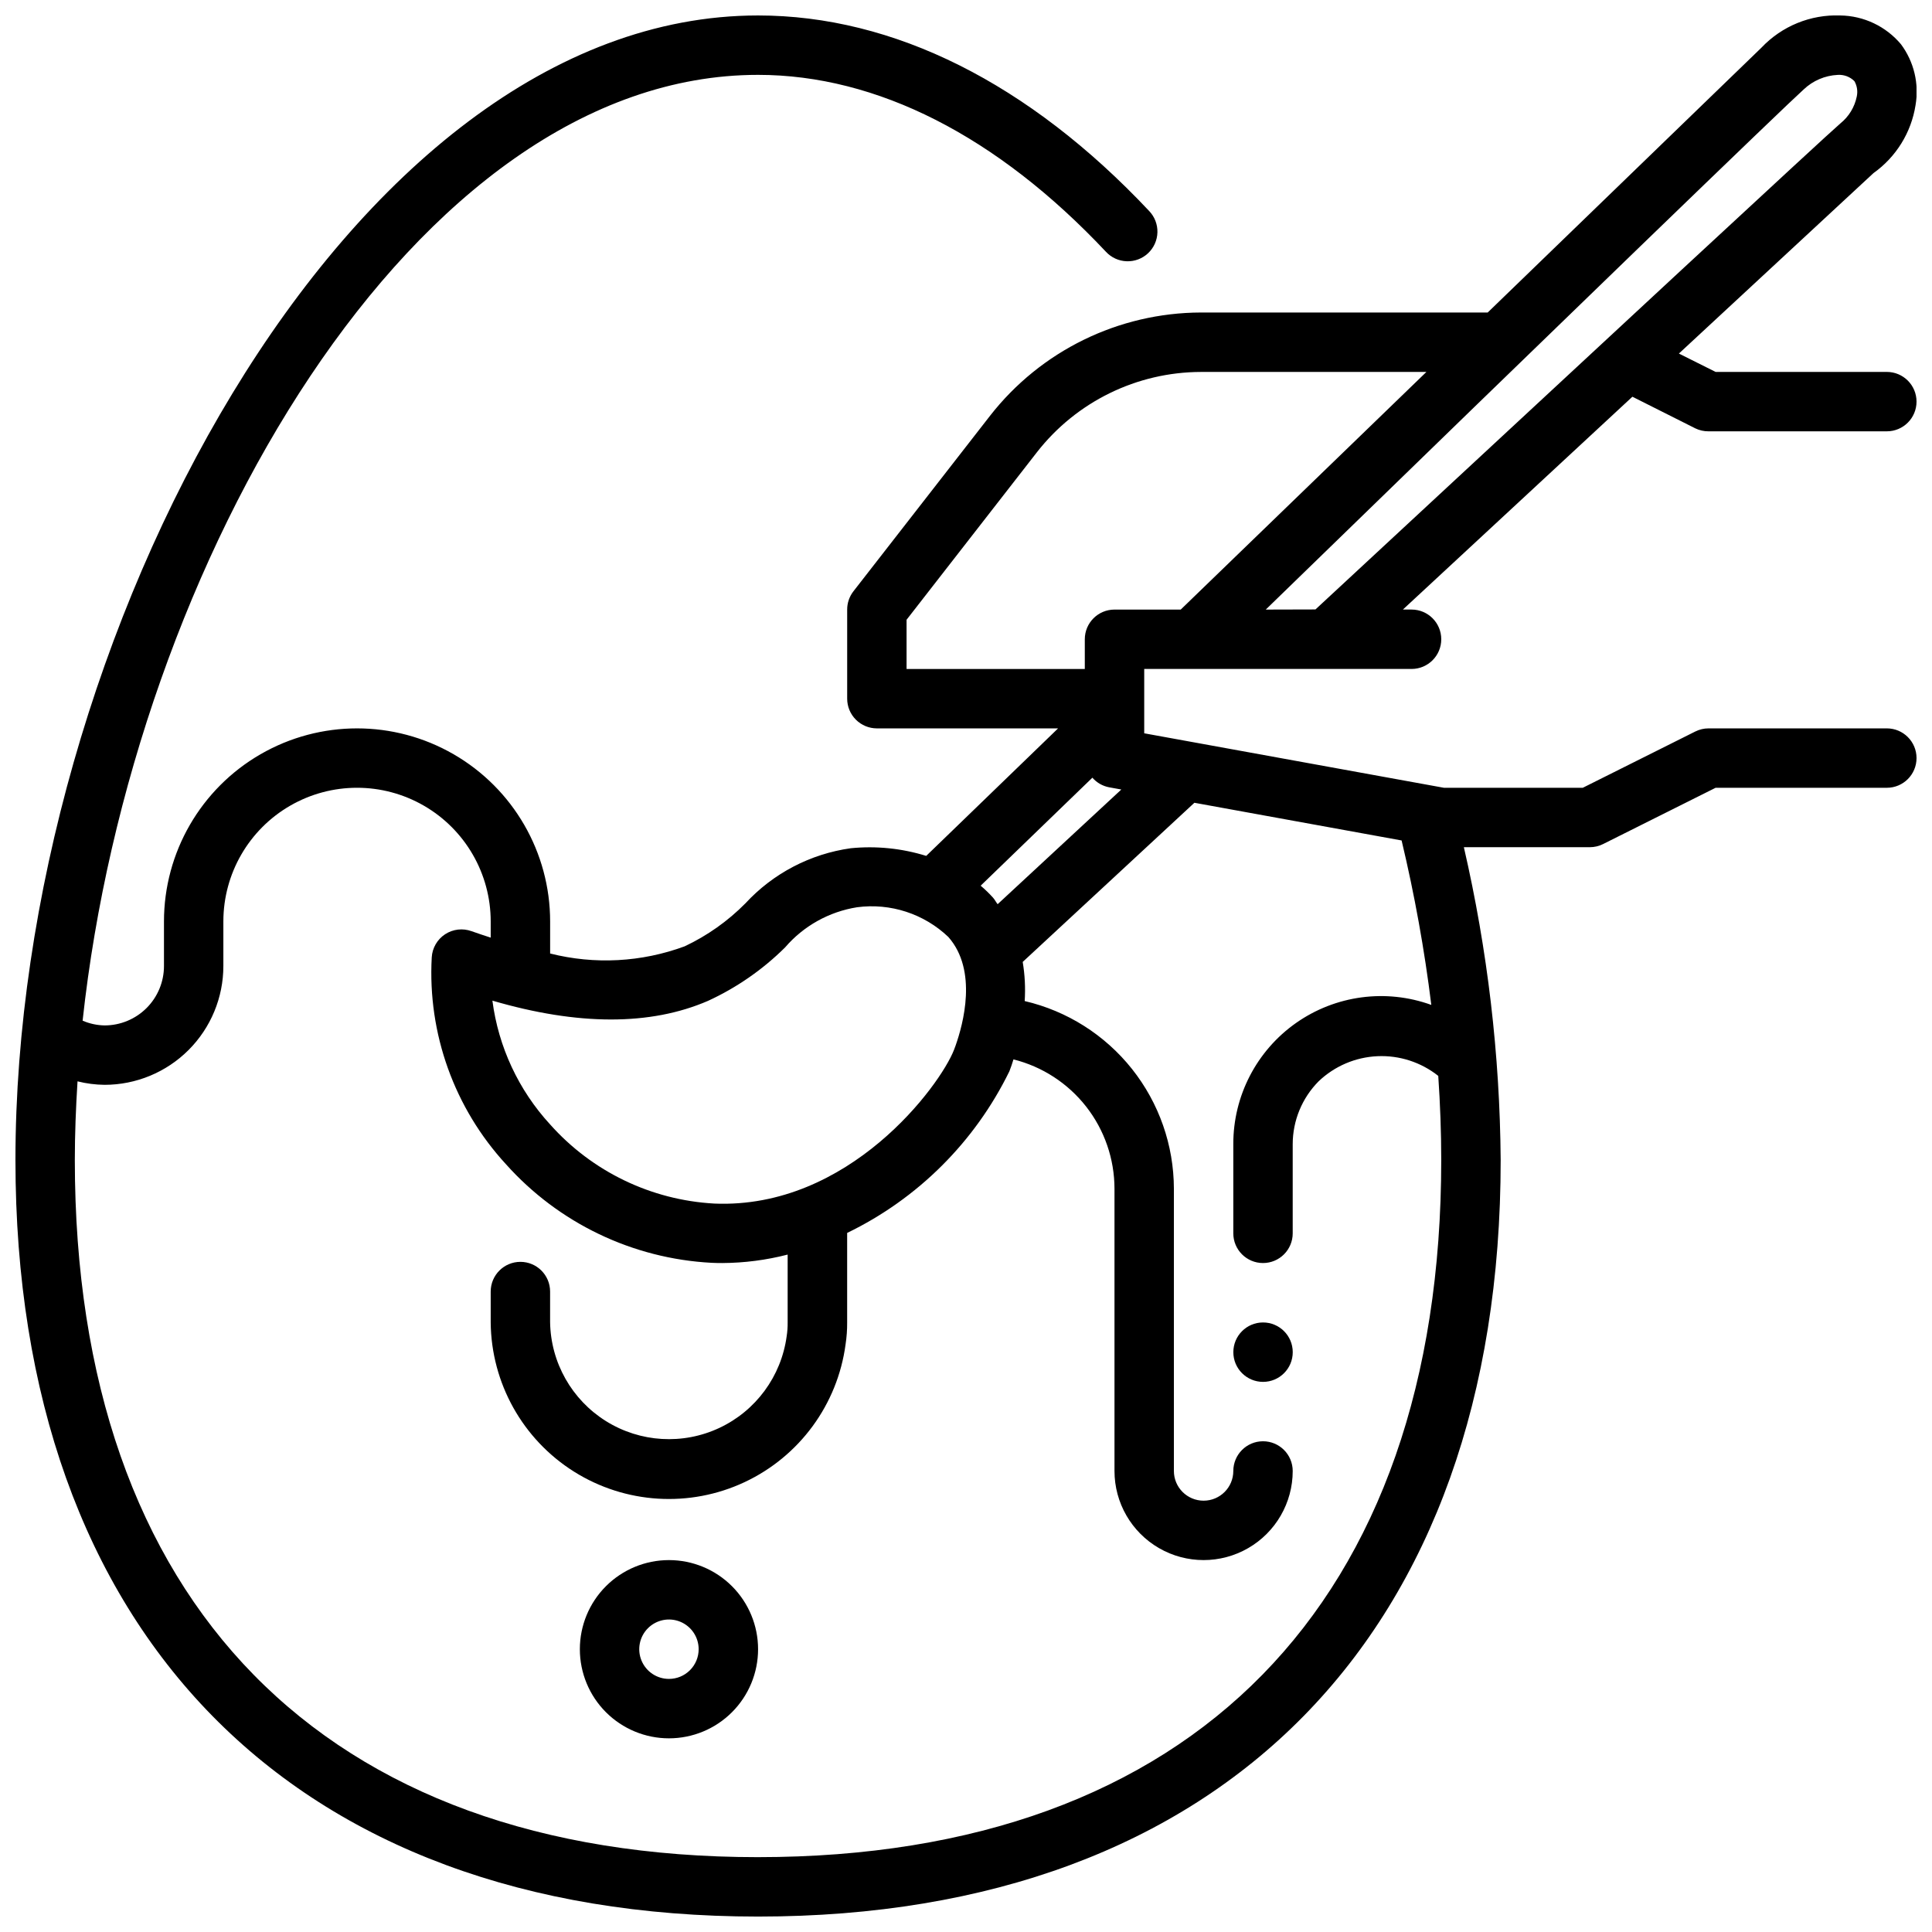 <?xml version="1.0" encoding="UTF-8"?>
<!-- Uploaded to: ICON Repo, www.svgrepo.com, Generator: ICON Repo Mixer Tools -->
<svg width="800px" height="800px" version="1.1" viewBox="144 144 512 512" xmlns="http://www.w3.org/2000/svg">
 <defs>
  <clipPath id="a">
   <path d="m148.09 148.09h503.81v503.81h-503.81z"/>
  </clipPath>
 </defs>
 <g clip-path="url(#a)">
  <path d="m593.28 257.52c1.094 0.531 2.301 0.801 3.519 0.785h47.23c4.348 0 7.871-3.523 7.871-7.871 0-4.348-3.523-7.871-7.871-7.871h-45.375l-9.73-4.867 51.578-47.832v0.004c5.977-4.254 9.992-10.734 11.133-17.98 0.984-5.688-0.41-11.531-3.859-16.16-4-4.762-9.871-7.547-16.09-7.629-7.871-0.297-15.488 2.816-20.898 8.543l-72.535 70.176h-75.988c-21.844 0.059-42.449 10.145-55.891 27.363l-36.211 46.523c-1.074 1.383-1.656 3.086-1.652 4.836v23.617-0.004c0 2.09 0.828 4.094 2.305 5.566 1.477 1.477 3.477 2.309 5.566 2.309h48.02c-11.641 11.246-23.289 22.512-34.945 33.793-6.457-2.004-13.25-2.695-19.977-2.031-10.727 1.496-20.602 6.66-27.949 14.617-4.652 4.707-10.102 8.559-16.09 11.379-11.418 4.219-23.848 4.883-35.652 1.902v-8.492c0-18.281-9.75-35.172-25.582-44.312s-35.336-9.141-51.168 0c-15.832 9.141-25.586 26.031-25.586 44.312v11.809c0 4.176-1.656 8.18-4.609 11.133-2.953 2.949-6.957 4.609-11.133 4.609-2.004-0.035-3.981-0.465-5.82-1.258 13.156-121.25 88.043-250.65 179-250.65 31.488 0 63.355 16.207 92.188 46.879 1.426 1.543 3.41 2.449 5.504 2.519 2.098 0.074 4.141-0.691 5.668-2.129s2.422-3.43 2.477-5.527c0.055-2.098-0.727-4.129-2.176-5.648-31.891-33.91-67.742-51.836-103.66-51.836-109.02 0-196.8 165.93-196.8 303.31 0 125.55 73.57 200.5 196.8 200.5s196.8-74.949 196.8-200.5c-0.211-27.902-3.481-55.699-9.754-82.891h33.371c1.219 0 2.426-0.281 3.516-0.828l29.828-14.918h45.375c4.348 0 7.871-3.523 7.871-7.871 0-4.348-3.523-7.871-7.871-7.871h-47.23c-1.223-0.004-2.426 0.281-3.519 0.824l-29.828 14.918h-36.793l-79.43-14.438v-17.051h70.848c4.348 0 7.871-3.523 7.871-7.871s-3.523-7.871-7.871-7.871h-2.297l60.82-56.402zm-159.79 92.574c1.156 1.328 2.727 2.227 4.457 2.551l3.219 0.582-32.785 30.395c-0.449-0.574-0.738-1.188-1.234-1.754h-0.004c-1.012-1.125-2.102-2.176-3.258-3.152 9.867-9.543 19.734-19.086 29.605-28.621zm-101.85 59.141c7.586-3.492 14.496-8.285 20.422-14.168 4.894-5.691 11.656-9.461 19.074-10.637 8.836-1.172 17.73 1.723 24.184 7.875 7.824 8.879 3.938 23.082 1.906 28.828l-0.402 1.078c-3.66 9.445-27.789 42.273-63.59 40.746l-0.004-0.004c-16.691-0.934-32.328-8.48-43.445-20.969-8.359-9.094-13.703-20.555-15.293-32.805 22.68 6.637 41.879 6.668 57.148 0.055zm13.25 226.93c-115.07 0-181.06-67.348-181.06-184.76 0-6.871 0.277-13.84 0.715-20.836h0.004c2.34 0.586 4.742 0.895 7.156 0.922 8.352 0 16.359-3.32 22.266-9.223 5.902-5.906 9.223-13.914 9.223-22.266v-11.809c0-12.656 6.75-24.352 17.711-30.68 10.961-6.328 24.465-6.328 35.426 0 10.957 6.328 17.711 18.023 17.711 30.68v4.289c-1.676-0.559-3.328-1.07-5.055-1.699-2.34-0.859-4.945-0.559-7.031 0.805-2.082 1.367-3.398 3.641-3.539 6.129-1.109 20.184 5.988 39.957 19.68 54.828 13.953 15.605 33.551 25.004 54.457 26.113 0.961 0.047 1.914 0.062 2.867 0.062 5.84-0.031 11.66-0.785 17.316-2.242v17.984c0.016 1.234-0.074 2.469-0.266 3.688-1.441 10.586-8.156 19.723-17.832 24.262-9.676 4.539-20.992 3.859-30.055-1.805-9.062-5.664-14.637-15.535-14.801-26.223v-8.105c0-4.348-3.523-7.875-7.871-7.875-4.348 0-7.871 3.527-7.871 7.875v8.184c0.152 16.078 8.469 30.973 22.078 39.535 13.609 8.559 30.641 9.609 45.195 2.789 14.559-6.824 24.645-20.586 26.773-36.52 0.293-1.922 0.434-3.859 0.418-5.805v-23.723c18.723-9.066 33.859-24.152 42.996-42.84l0.574-1.574c0.156-0.441 0.34-1.055 0.504-1.574 7.644 1.914 14.434 6.328 19.285 12.539 4.848 6.211 7.484 13.867 7.488 21.75v74.785c0 8.438 4.5 16.23 11.809 20.449 7.305 4.219 16.309 4.219 23.613 0 7.309-4.219 11.809-12.012 11.809-20.449 0-4.348-3.523-7.875-7.871-7.875s-7.871 3.527-7.871 7.875c0 4.348-3.523 7.871-7.871 7.871-4.348 0-7.875-3.523-7.875-7.871v-74.785c-0.016-11.535-3.934-22.727-11.109-31.758-7.18-9.031-17.195-15.371-28.43-17.992 0.223-3.465 0.047-6.945-0.527-10.367l45.5-42.18 54.914 9.988c3.43 14.371 6.059 28.918 7.871 43.582-12.016-4.352-25.398-2.562-35.852 4.789-10.453 7.356-16.656 19.348-16.621 32.129v23.617c0 4.348 3.523 7.871 7.871 7.871s7.871-3.523 7.871-7.871v-23.617c0.004-6.246 2.469-12.238 6.867-16.672 4.219-4.027 9.754-6.391 15.586-6.656 5.828-0.262 11.555 1.594 16.121 5.223 0.512 7.512 0.789 14.957 0.789 22.246-0.004 117.44-65.992 184.79-181.06 184.79zm94.465-330.62c-4.348 0-7.871 3.523-7.871 7.871v7.871h-47.234v-13.043l34.566-44.422c10.449-13.379 26.469-21.215 43.445-21.254h59.75c-28.898 27.961-55.828 54.012-65.109 62.977zm40.086 0c80.008-77.785 137.49-133.31 142.54-137.83 2.445-2.332 5.648-3.703 9.023-3.867 1.648-0.113 3.269 0.492 4.438 1.664 0.707 1.238 0.926 2.695 0.617 4.086-0.57 2.789-2.094 5.293-4.309 7.082-4.449 3.832-60.992 56.324-139.14 128.83z"/>
 </g>
 <path d="m321.28 557.44c-6.262 0-12.27 2.488-16.699 6.918-4.43 4.43-6.914 10.438-6.914 16.699 0 6.266 2.484 12.27 6.914 16.699 4.43 4.43 10.438 6.918 16.699 6.918 6.266 0 12.27-2.488 16.699-6.918 4.43-4.43 6.918-10.434 6.918-16.699 0-6.262-2.488-12.27-6.918-16.699-4.43-4.43-10.434-6.918-16.699-6.918zm0 31.488c-3.184 0-6.055-1.918-7.273-4.859s-0.543-6.328 1.707-8.578c2.254-2.25 5.637-2.926 8.578-1.707 2.941 1.219 4.859 4.09 4.859 7.273 0 2.09-0.828 4.09-2.305 5.566-1.477 1.477-3.477 2.305-5.566 2.305z"/>
 <path d="m486.59 502.34c0 4.348-3.523 7.871-7.871 7.871s-7.871-3.523-7.871-7.871c0-4.348 3.523-7.875 7.871-7.875s7.871 3.527 7.871 7.875"/>
</svg>